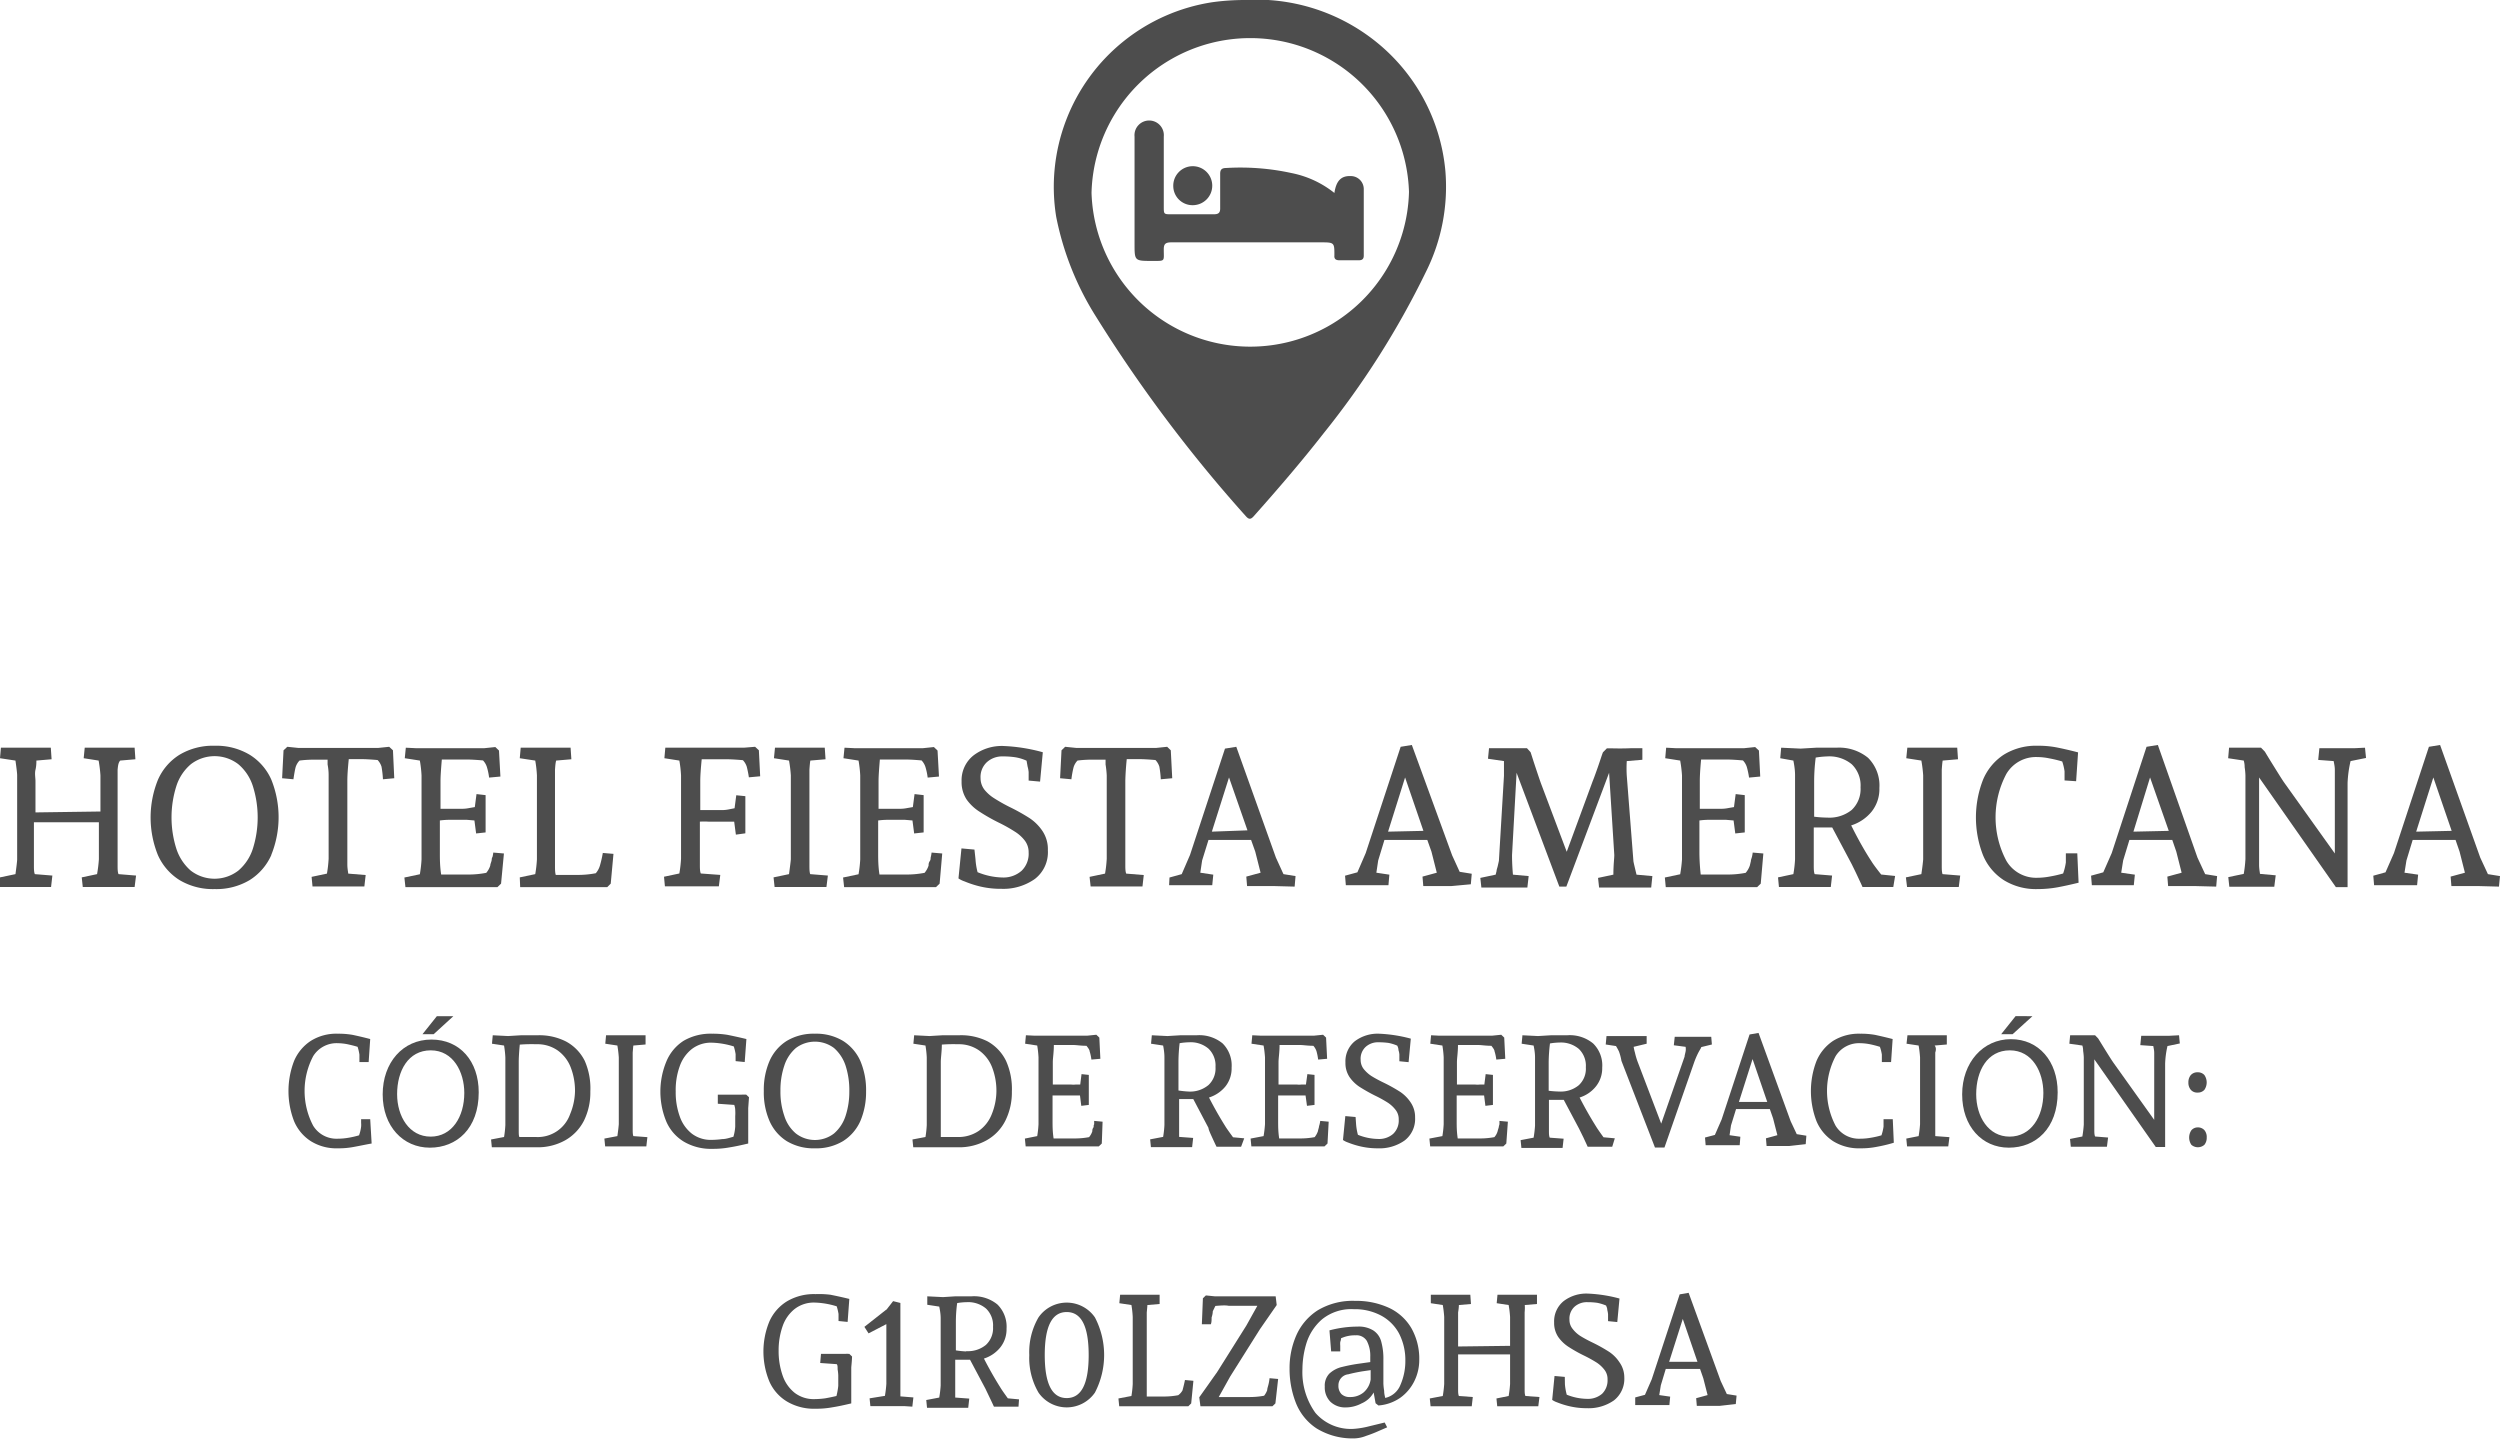 <svg xmlns="http://www.w3.org/2000/svg" viewBox="0 0 192.39 110.74"><defs><style>.cls-1{fill:#4d4d4d;}</style></defs><g id="Capa_2" data-name="Capa 2"><g id="Capa_1-2" data-name="Capa 1"><path class="cls-1" d="M9.05,59.24c0,.31,0,.6,0,.88v5.56c0,.28,0,.58,0,.88s0,.54.07.71l1.35.11-.11.88-.81,0q-.62,0-1.38,0l-1,0-.8,0-.08-.74,1.18-.25a10.64,10.64,0,0,0,.14-1.14V63.28h-5v2.4c0,.28,0,.58,0,.88s0,.54.07.71l1.35.11-.1.88-.82,0c-.42,0-.88,0-1.37,0l-1,0-.81,0L0,67.52l1.19-.25c.08-.59.13-1,.13-1.14V59.67c0-.18-.05-.56-.13-1.14L0,58.35l.07-.81.79,0,1,0c.49,0,.94,0,1.32,0l.73,0,.06.89-1.17.1c0,.17,0,.41-.07.71s0,.6,0,.88v2.4l5-.07V59.67a10.08,10.08,0,0,0-.14-1.14l-1.15-.18.08-.81.78,0,1,0c.5,0,.94,0,1.33,0l.73,0,.06.89-1.17.1C9.1,58.7,9.08,58.94,9.05,59.24Z"></path><path class="cls-1" d="M20.88,65.8a4.36,4.36,0,0,1-1.67,1.93,5,5,0,0,1-2.69.69,5,5,0,0,1-2.7-.69,4.36,4.36,0,0,1-1.67-1.93,7.74,7.74,0,0,1,0-5.78,4.28,4.28,0,0,1,1.67-1.94,5,5,0,0,1,2.7-.69,5,5,0,0,1,2.69.69A4.28,4.28,0,0,1,20.88,60a7.74,7.74,0,0,1,0,5.78Zm-7.31-.49A3.77,3.77,0,0,0,14.68,67a3,3,0,0,0,3.66,0,3.7,3.7,0,0,0,1.12-1.69,8,8,0,0,0,0-4.81,3.65,3.65,0,0,0-1.12-1.69,3,3,0,0,0-3.65,0,3.65,3.65,0,0,0-1.12,1.69,8,8,0,0,0,0,4.81Z"></path><path class="cls-1" d="M29.36,59a1.3,1.3,0,0,0-.3-.51c-.56-.05-1-.07-1.22-.07h-1c-.07.69-.11,1.25-.11,1.66v5.56c0,.28,0,.58,0,.88s.05.54.07.71l1.34.11-.1.88-.81,0q-.63,0-1.38,0l-1,0-.8,0-.07-.74,1.18-.25a9.68,9.68,0,0,0,.13-1.14V59.67c0-.14,0-.42-.08-.84l0-.37h-.94c-.26,0-.67,0-1.22.07a1.3,1.3,0,0,0-.3.51c-.06.23-.11.54-.17.93l-.87-.08.11-2.15.29-.27.87.09.83,0h4.43l.84,0,.87-.09.29.27.1,2.15-.87.08A7.91,7.91,0,0,0,29.36,59Z"></path><path class="cls-1" d="M32.05,57.58l1,0h3.36l.84,0,.87-.09.28.27.11,2-.87.08a4.91,4.91,0,0,0-.17-.81,1.3,1.3,0,0,0-.3-.51c-.55-.05-1-.07-1.21-.07H34c-.06.73-.1,1.28-.1,1.66v2.13l.65,0h1.09a2.77,2.77,0,0,0,.49-.06l.41-.07.13-1,.7.08,0,1.26c0,.38,0,.73,0,1s0,.51,0,.61l-.73.08-.13-1-.58-.05c-.29,0-.5,0-.62,0H34.5a6.09,6.09,0,0,0-.65.05v2.51c0,.43,0,1,.1,1.65h2.17a7.22,7.22,0,0,0,1.3-.13,1.61,1.61,0,0,0,.31-.56c0-.09.05-.21.09-.34s0-.2.08-.32a2.21,2.21,0,0,0,.06-.34l.82.07L38.56,68l-.28.27-.78,0-.94,0H33l-1,0-.8,0-.08-.74,1.19-.25a9.68,9.68,0,0,0,.13-1.14V59.67a9.25,9.25,0,0,0-.13-1.14l-1.16-.18.08-.81Z"></path><path class="cls-1" d="M42.71,59.24c0,.31,0,.6,0,.88v5.56c0,.27,0,.57,0,.89s0,.58.06.76h1.78a7.22,7.22,0,0,0,1.3-.13,1.6,1.6,0,0,0,.31-.56,8.6,8.6,0,0,0,.23-1l.82.07L47,68l-.27.27-.78,0-.94,0H41.83l-1,0-.8,0L40,67.52l1.19-.25a9.68,9.68,0,0,0,.13-1.14V59.67a9.25,9.25,0,0,0-.13-1.14L40,58.35l.07-.81.79,0,1,0q.75,0,1.32,0l.73,0,.06.89-1.17.1C42.75,58.7,42.73,58.94,42.71,59.24Z"></path><path class="cls-1" d="M58.11,57.47l.29.27.1,2-.87.08a8.2,8.2,0,0,0-.16-.81,1.3,1.3,0,0,0-.3-.51c-.56-.05-1-.07-1.22-.07H54c-.07.72-.11,1.28-.11,1.66v2.25l.65,0h1.09a2.67,2.67,0,0,0,.49-.06l.41-.08.13-1,.7.07,0,1.26c0,.38,0,.72,0,1s0,.5,0,.6l-.73.1-.13-1-.58,0c-.29,0-.5,0-.62,0h-.79a5.73,5.73,0,0,0-.65,0v2.4c0,.28,0,.58,0,.88s0,.54.07.71l1.5.11-.11.88-.89,0c-.47,0-1,0-1.45,0l-1,0-.81,0-.07-.74,1.18-.25a9.68,9.68,0,0,0,.13-1.14V59.67a9.25,9.25,0,0,0-.13-1.14l-1.15-.18.07-.81.78,0,1,0H56.4l.84,0Z"></path><path class="cls-1" d="M62.29,59.24c0,.31,0,.6,0,.88v5.56c0,.28,0,.58,0,.88s0,.54.06.71l1.36.11-.11.88-.81,0q-.63,0-1.38,0l-1,0-.8,0-.08-.74,1.19-.25c.08-.59.13-1,.14-1.14V59.67a10.08,10.08,0,0,0-.14-1.14l-1.16-.18.08-.81.78,0,1,0c.49,0,.94,0,1.32,0l.73,0,.06.89-1.17.1C62.33,58.7,62.31,58.94,62.29,59.24Z"></path><path class="cls-1" d="M65.8,57.58l1,0h3.36l.84,0,.87-.09.28.27.11,2-.87.08a4.91,4.91,0,0,0-.17-.81,1.3,1.3,0,0,0-.3-.51c-.55-.05-.95-.07-1.21-.07h-2c-.06.73-.1,1.28-.1,1.66v2.13l.65,0h1.09a2.77,2.77,0,0,0,.49-.06l.41-.07.13-1,.7.08,0,1.26c0,.38,0,.73,0,1s0,.51,0,.61l-.73.08-.13-1-.58-.05c-.29,0-.5,0-.62,0h-.79a6.09,6.09,0,0,0-.65.05v2.51c0,.43,0,1,.1,1.65h2.17a7.22,7.22,0,0,0,1.3-.13,1.61,1.61,0,0,0,.31-.56c0-.09,0-.21.09-.34s.05-.2.08-.32a2.21,2.21,0,0,0,.06-.34l.82.07L72.31,68l-.28.27-.78,0-.94,0H66.76l-1,0-.8,0-.08-.74,1.19-.25a9.68,9.68,0,0,0,.13-1.14V59.67a9.25,9.25,0,0,0-.13-1.14l-1.16-.18.08-.81Z"></path><path class="cls-1" d="M75.07,66.12a5.23,5.23,0,0,0,.16,1,5.29,5.29,0,0,0,2,.41A2.1,2.1,0,0,0,78.63,67a1.82,1.82,0,0,0,.53-1.39,1.48,1.48,0,0,0-.31-.94A2.89,2.89,0,0,0,78.1,64a11.83,11.83,0,0,0-1.23-.69,14.42,14.42,0,0,1-1.48-.84,3.54,3.54,0,0,1-1-.94,2.42,2.42,0,0,1-.39-1.39,2.44,2.44,0,0,1,.91-2,3.58,3.58,0,0,1,2.34-.73,13.32,13.32,0,0,1,3,.48l-.21,2.26-.88-.08v-.66a2.49,2.49,0,0,0-.08-.42L79,58.54a3.48,3.48,0,0,0-.84-.26,6.37,6.37,0,0,0-1-.07,1.75,1.75,0,0,0-1.21.44,1.55,1.55,0,0,0-.49,1.23,1.45,1.45,0,0,0,.29.88,3,3,0,0,0,.74.66,13.14,13.14,0,0,0,1.2.68,15,15,0,0,1,1.54.86,3.6,3.6,0,0,1,1,1,2.53,2.53,0,0,1,.41,1.48,2.59,2.59,0,0,1-1,2.2,4.2,4.2,0,0,1-2.58.76,6.84,6.84,0,0,1-1.63-.18,7.71,7.71,0,0,1-1.2-.39,1.91,1.91,0,0,1-.47-.23l.23-2.31,1,.09Z"></path><path class="cls-1" d="M89.22,59a1.3,1.3,0,0,0-.3-.51c-.55-.05-1-.07-1.21-.07h-1c-.07.69-.1,1.25-.11,1.66v5.56c0,.28,0,.58,0,.88s0,.54.07.71l1.35.11-.1.88-.81,0q-.63,0-1.38,0l-1,0-.8,0-.08-.74,1.19-.25a9.68,9.68,0,0,0,.13-1.14V59.67a7.47,7.47,0,0,0-.09-.84l0-.37h-.95c-.26,0-.66,0-1.21.07a1.3,1.3,0,0,0-.3.51,7.61,7.61,0,0,0-.17.93l-.87-.08.11-2.15.28-.27.88.09.83,0h4.42l.85,0,.87-.09.28.27.11,2.15-.88.08A7.91,7.91,0,0,0,89.22,59Z"></path><path class="cls-1" d="M98.11,68.19l-1.2,0-.94,0-.06-.73,1.1-.3-.41-1.62-.32-.9H93l-.49,1.58-.14.94,1,.15-.08.81H92l-1.17,0-.86,0L90,67.53l.94-.26.64-1.48,2.69-8.18.87-.14L98.19,66l.58,1.27.93.15-.07.81Zm-3.53-8.36L93.26,64,96,63.9Z"></path><path class="cls-1" d="M111.67,68.19l-1.2,0-.94,0-.06-.73,1.1-.3-.41-1.62-.32-.9h-3.3l-.48,1.58-.14.94,1,.15-.07.81H105.6l-1.17,0-.86,0-.06-.73.95-.26.64-1.48,2.69-8.18.86-.14,3.1,8.49.58,1.27.93.15-.07.81Zm-3.54-8.36L106.82,64l2.72-.06Z"></path><path class="cls-1" d="M125.5,57.58l.89,0,0,.89-1.2.1a9.1,9.1,0,0,0,0,1.13l.51,6.55c0,.07.09.43.24,1.06l1.22.11-.09.88-.81,0c-.42,0-.88,0-1.39,0l-1,0-.81,0-.08-.74,1.18-.25c0-.75.07-1.25.07-1.51l-.4-6.33-3.29,8.76H120l-3.29-8.76-.35,6.33c0,.21,0,.71.07,1.51l1.21.11-.1.88-.66,0c-.36,0-.78,0-1.27,0l-.89,0-.72,0-.08-.74,1.18-.25.07-.28c0-.11.06-.24.09-.38l.09-.4.39-6.55c0-.17,0-.37,0-.58s0-.4,0-.55l-1.23-.18.08-.81,1.08,0c.54,0,.87,0,1,0h.84l.28.31c.07.21.18.57.35,1.08s.31.93.43,1.27l2,5.31,2-5.44c.06-.14.19-.49.39-1.06s.33-1,.4-1.16l.3-.3h.39Q124.81,57.61,125.5,57.58Z"></path><path class="cls-1" d="M129,57.58l1,0h3.37l.83,0,.87-.09.29.27.1,2-.86.08a6.22,6.22,0,0,0-.17-.81,1.3,1.3,0,0,0-.3-.51c-.56-.05-1-.07-1.22-.07h-2c-.07.73-.1,1.28-.1,1.66v2.13l.64,0h1.09a2.67,2.67,0,0,0,.49-.06l.41-.07.13-1,.7.08v1.26c0,.38,0,.73,0,1s0,.51,0,.61l-.73.08-.13-1-.58-.05c-.29,0-.5,0-.62,0h-.79a5.75,5.75,0,0,0-.64.05v2.51a16.26,16.26,0,0,0,.1,1.65h2.16a7.22,7.22,0,0,0,1.3-.13,1.69,1.69,0,0,0,.32-.56l.08-.34c0-.1.05-.2.08-.32a2.21,2.21,0,0,0,.06-.34l.82.07L135.5,68l-.28.27-.77,0-.95,0H130l-1,0-.81,0-.07-.74,1.18-.25a10.64,10.64,0,0,0,.14-1.14V59.67a10.08,10.08,0,0,0-.14-1.14l-1.15-.18.07-.81Z"></path><path class="cls-1" d="M145.7,68.26l-.91,0c-.47,0-1,0-1.46,0-.06-.15-.2-.44-.4-.87s-.35-.72-.42-.87L141,63.68h-.1c-.32,0-.76,0-1.32,0v2c0,.28,0,.58,0,.88s0,.54.07.71l1.34.11-.1.88-.81,0q-.63,0-1.38,0l-1,0-.8,0-.07-.74,1.18-.25a9.25,9.25,0,0,0,.13-1.14V59.67c0-.13,0-.51-.13-1.14L137,58.35l.07-.81,1.5.07,1.19-.07.77,0,.79,0a3.52,3.52,0,0,1,2.44.78,3,3,0,0,1,.87,2.32,2.79,2.79,0,0,1-.59,1.81,3.3,3.3,0,0,1-1.58,1.07c.5,1,1,1.91,1.57,2.78.09.15.34.5.74,1l1.07.11Zm-5.07-5.34a2.73,2.73,0,0,0,1.87-.59,2.21,2.21,0,0,0,.68-1.74,2.27,2.27,0,0,0-.67-1.77,2.7,2.7,0,0,0-1.86-.61,6.47,6.47,0,0,0-.92.09,14.74,14.74,0,0,0-.12,1.82v2.73A8.83,8.83,0,0,0,140.63,62.92Z"></path><path class="cls-1" d="M149.43,59.24c0,.31,0,.6,0,.88v5.56c0,.28,0,.58,0,.88s0,.54.06.71l1.36.11-.11.88-.81,0q-.63,0-1.38,0l-1,0-.79,0-.09-.74,1.19-.25c.09-.59.13-1,.14-1.14V59.67a10.08,10.08,0,0,0-.14-1.14l-1.16-.18.08-.81.78,0,1,0c.5,0,.94,0,1.33,0l.73,0,.06.89-1.18.1C149.47,58.7,149.45,58.94,149.43,59.24Z"></path><path class="cls-1" d="M158.36,68.28a8.59,8.59,0,0,1-1.55.14,4.7,4.7,0,0,1-2.61-.69,4.19,4.19,0,0,1-1.6-1.93,8,8,0,0,1,0-5.78,4.26,4.26,0,0,1,1.6-1.94,4.7,4.7,0,0,1,2.61-.69,7.38,7.38,0,0,1,1.42.12c.41.08,1,.21,1.69.39l-.15,2.22-.89-.06v-.7a4,4,0,0,0-.18-.76,9.17,9.17,0,0,0-1-.24,4.6,4.6,0,0,0-.92-.1,2.64,2.64,0,0,0-2.38,1.3,7.14,7.14,0,0,0,0,6.68,2.65,2.65,0,0,0,2.37,1.31,5.45,5.45,0,0,0,1-.1,9.43,9.43,0,0,0,1-.23,4.43,4.43,0,0,0,.21-.85c0-.06,0-.17,0-.35s0-.29,0-.35l.88,0,.1,2.26C159.42,68.06,158.85,68.19,158.36,68.28Z"></path><path class="cls-1" d="M169,68.19l-1.21,0-.94,0-.06-.73,1.1-.3-.41-1.62-.31-.9h-3.3l-.48,1.58-.15.94,1.05.15-.08.81H163l-1.17,0-.85,0-.06-.73.94-.26.65-1.48,2.68-8.18.87-.14L169.11,66l.59,1.27.92.15-.07.81Zm-3.54-8.36L164.18,64l2.72-.06Z"></path><path class="cls-1" d="M182,57.54l.08.79-1.19.24a8.89,8.89,0,0,0-.23,1.7v8h-.9l-5.91-8.44v5.83c0,.28,0,.58,0,.88s.05.54.07.71l1.21.11-.11.88-.61,0q-.48,0-1.23,0l-.89,0-.73,0-.08-.74,1.19-.25a9.68,9.68,0,0,0,.13-1.14V59.67a5.22,5.22,0,0,0-.06-.63c0-.29-.06-.46-.07-.51l-1.2-.18.07-.81.79,0,1,0H174l.3.31q.18.31.66,1.08c.31.5.57.92.79,1.25l3.93,5.5V59.82c0-.11,0-.3,0-.57s-.06-.5-.09-.68l-1.19-.09.09-.9,1.23,0q.74,0,1.44,0Z"></path><path class="cls-1" d="M190.8,68.19l-1.21,0-.94,0-.06-.73,1.1-.3-.41-1.62-.31-.9h-3.3l-.48,1.58-.15.94,1.05.15-.08.81h-1.29l-1.17,0-.85,0-.06-.73.94-.26.65-1.48,2.69-8.18.86-.14L190.87,66l.59,1.27.93.15-.08.81Zm-3.54-8.36L185.94,64l2.73-.06Z"></path><path class="cls-1" d="M27.24,88.26a6.15,6.15,0,0,1-1.24.11,3.71,3.71,0,0,1-2.08-.55,3.38,3.38,0,0,1-1.29-1.54,6.45,6.45,0,0,1,0-4.63,3.46,3.46,0,0,1,1.29-1.55A3.71,3.71,0,0,1,26,79.55a6.27,6.27,0,0,1,1.14.09c.33.07.78.17,1.35.32l-.12,1.77-.71,0v-.57a3.69,3.69,0,0,0-.14-.6c-.25-.08-.51-.14-.78-.2a4.16,4.16,0,0,0-.74-.08,2.12,2.12,0,0,0-1.9,1,5.75,5.75,0,0,0,0,5.35,2.1,2.1,0,0,0,1.89,1,4.93,4.93,0,0,0,.81-.07,6.73,6.73,0,0,0,.83-.19,2.85,2.85,0,0,0,.16-.67,1.52,1.52,0,0,0,0-.28c0-.15,0-.24,0-.29l.7,0L28.6,88C28.09,88.09,27.64,88.19,27.24,88.26Z"></path><path class="cls-1" d="M36.84,84.06c0,2.79-1.69,4.26-3.76,4.26s-3.63-1.65-3.63-4.1S31,80,33.2,80,36.84,81.67,36.84,84.06Zm-6.28.14c0,1.72.94,3.27,2.58,3.27s2.59-1.52,2.59-3.36c0-1.6-.84-3.28-2.58-3.28S30.56,82.42,30.56,84.2Zm4.33-6-1.52,1.39h-.86l1.11-1.39Z"></path><path class="cls-1" d="M43.54,80.14A3.41,3.41,0,0,1,45,81.64,5.27,5.27,0,0,1,45.43,84a4.89,4.89,0,0,1-.49,2.24,3.62,3.62,0,0,1-1.44,1.51,4.33,4.33,0,0,1-2.21.54l-.81,0-.56,0-.66,0-.77,0-.64,0-.06-.6,1-.19a8,8,0,0,0,.1-.92V81.38a7.59,7.59,0,0,0-.1-.92l-.93-.14.06-.65,1.18.06,1-.06.55,0,.73,0A4.51,4.51,0,0,1,43.54,80.14ZM40,80.39c-.05.53-.08,1-.08,1.34v4.46c0,.24,0,.5,0,.77s0,.45.05.54c.41,0,.84,0,1.28,0a2.64,2.64,0,0,0,2.62-1.75A4.85,4.85,0,0,0,44.25,84a5,5,0,0,0-.33-1.86,2.87,2.87,0,0,0-1-1.3,2.72,2.72,0,0,0-1.64-.48A11.2,11.2,0,0,0,40,80.39Z"></path><path class="cls-1" d="M48.69,81c0,.25,0,.48,0,.7v4.46c0,.22,0,.45,0,.7s0,.43.05.57l1.08.08-.08.71-.65,0-1.11,0-.77,0-.64,0-.06-.6,1-.19c.07-.48.1-.78.11-.92V81.38a8.45,8.45,0,0,0-.11-.92l-.93-.14.06-.65.63,0,.76,0,1.06,0,.59,0,0,.71-.94.08C48.72,80.6,48.71,80.79,48.69,81Z"></path><path class="cls-1" d="M56,79.64c.34.07.82.17,1.44.32l-.13,1.77-.7-.07v-.54a4,4,0,0,0-.14-.59,6.23,6.23,0,0,0-1.71-.29,2.41,2.41,0,0,0-1.52.49,2.89,2.89,0,0,0-.93,1.32A5.37,5.37,0,0,0,52,84a5.43,5.43,0,0,0,.31,1.91,2.87,2.87,0,0,0,.93,1.33,2.4,2.4,0,0,0,1.52.48,6.46,6.46,0,0,0,.82-.06c.3,0,.59-.11.86-.18a3.46,3.46,0,0,0,.14-.78v-.81a3.15,3.15,0,0,0,0-.46c0-.2-.06-.33-.07-.4l-1.27-.09,0-.7h1.83a2.88,2.88,0,0,1,.36,0l.21.2-.06.84c0,.42,0,.75,0,1V88c-.55.13-1,.23-1.45.3a6.84,6.84,0,0,1-1.3.11,4.11,4.11,0,0,1-2.2-.55,3.38,3.38,0,0,1-1.35-1.54,6.06,6.06,0,0,1,0-4.63A3.46,3.46,0,0,1,52.6,80.1a4.11,4.11,0,0,1,2.2-.55A7.07,7.07,0,0,1,56,79.64Z"></path><path class="cls-1" d="M66.21,86.27a3.5,3.5,0,0,1-1.34,1.55,4,4,0,0,1-2.16.55,4,4,0,0,1-2.16-.55,3.48,3.48,0,0,1-1.33-1.55,5.52,5.52,0,0,1-.44-2.3,5.58,5.58,0,0,1,.44-2.32,3.48,3.48,0,0,1,1.33-1.55,4,4,0,0,1,2.16-.55,4,4,0,0,1,2.16.55,3.5,3.5,0,0,1,1.34,1.55A5.75,5.75,0,0,1,66.65,84,5.68,5.68,0,0,1,66.21,86.27Zm-5.85-.39a2.89,2.89,0,0,0,.89,1.35,2.4,2.4,0,0,0,2.93,0,3,3,0,0,0,.89-1.35A5.94,5.94,0,0,0,65.36,84,6.13,6.13,0,0,0,65.07,82a3.08,3.08,0,0,0-.89-1.35,2.44,2.44,0,0,0-2.93,0A3,3,0,0,0,60.36,82a5.85,5.85,0,0,0-.3,1.94A5.67,5.67,0,0,0,60.36,85.88Z"></path><path class="cls-1" d="M76,80.14a3.43,3.43,0,0,1,1.42,1.5A5.27,5.27,0,0,1,77.87,84a4.89,4.89,0,0,1-.5,2.24,3.56,3.56,0,0,1-1.44,1.51,4.33,4.33,0,0,1-2.21.54l-.81,0-.56,0-.65,0-.78,0-.64,0-.06-.6,1-.19a8,8,0,0,0,.1-.92V81.38a7.59,7.59,0,0,0-.1-.92l-.93-.14.06-.65,1.18.06,1-.06.55,0,.73,0A4.51,4.51,0,0,1,76,80.14Zm-3.52.25c0,.53-.08,1-.08,1.34v4.46c0,.24,0,.5,0,.77s0,.45,0,.54c.42,0,.84,0,1.29,0a2.78,2.78,0,0,0,1.63-.47,2.81,2.81,0,0,0,1-1.28A4.85,4.85,0,0,0,76.68,84a5,5,0,0,0-.33-1.86,2.87,2.87,0,0,0-1-1.3,2.71,2.71,0,0,0-1.63-.48A11.39,11.39,0,0,0,72.45,80.39Z"></path><path class="cls-1" d="M79.58,79.7l.76,0H83l.68,0,.69-.07.23.22.08,1.63-.69.06a3.64,3.64,0,0,0-.14-.65c0-.08-.08-.21-.24-.41-.44,0-.76-.06-1-.06H81.1c0,.59-.08,1-.08,1.33v1.71l.51,0h.88a1.65,1.65,0,0,0,.39,0l.33,0,.1-.8.56.06v1c0,.31,0,.58,0,.82s0,.41,0,.49l-.58.07-.1-.8-.47,0c-.23,0-.4,0-.49,0h-.64l-.51,0v2c0,.34,0,.78.08,1.31h1.73a5.94,5.94,0,0,0,1-.1,1.3,1.3,0,0,0,.25-.45c0-.07,0-.17.07-.27s0-.17.07-.26a2.56,2.56,0,0,0,0-.27l.65.06L84.79,88l-.23.22-.62,0-.75,0H80.34l-.77,0-.64,0-.06-.6.95-.19a8,8,0,0,0,.1-.92V81.38a7.59,7.59,0,0,0-.1-.92l-.93-.14.06-.65Z"></path><path class="cls-1" d="M95.51,88.25l-.73,0-1.16,0c-.06-.12-.17-.35-.33-.7S93,86.92,93,86.8l-1.17-2.22h-.09l-1,0v1.64c0,.22,0,.45,0,.7s0,.43,0,.57l1.08.08-.08.71-.65,0-1.1,0-.78,0-.64,0-.06-.6,1-.19a7.59,7.59,0,0,0,.1-.92V81.38c0-.11,0-.41-.1-.92l-.93-.14.06-.65,1.2.06,1-.06.62,0,.63,0a2.83,2.83,0,0,1,2,.63,2.39,2.39,0,0,1,.69,1.86,2.23,2.23,0,0,1-.47,1.44,2.67,2.67,0,0,1-1.27.86q.6,1.17,1.26,2.22c.07.12.27.4.59.84l.86.08ZM91.45,84A2.2,2.2,0,0,0,93,83.5a1.74,1.74,0,0,0,.54-1.39A1.79,1.79,0,0,0,93,80.7a2.1,2.1,0,0,0-1.48-.49,4.93,4.93,0,0,0-.74.07,12.52,12.52,0,0,0-.09,1.45v2.19A7.32,7.32,0,0,0,91.45,84Z"></path><path class="cls-1" d="M97,79.7l.77,0h2.69l.67,0,.69-.07.23.22.08,1.63-.69.06a4.66,4.66,0,0,0-.13-.65,1.17,1.17,0,0,0-.24-.41c-.44,0-.77-.06-1-.06H98.47c0,.59-.08,1-.08,1.33v1.71l.52,0h.87a1.59,1.59,0,0,0,.39,0l.33,0,.11-.8.55.06v1c0,.31,0,.58,0,.82s0,.41,0,.49l-.58.07-.11-.8-.46,0c-.24,0-.4,0-.5,0h-.63l-.52,0v2c0,.34,0,.78.08,1.31h1.73a6,6,0,0,0,1-.1,1.51,1.51,0,0,0,.25-.45,2.18,2.18,0,0,1,.07-.27,1.38,1.38,0,0,1,.06-.26,2.56,2.56,0,0,0,.05-.27l.65.06L102.16,88l-.23.22-.62,0-.75,0H97.72l-.78,0-.64,0-.06-.6,1-.19a9.06,9.06,0,0,0,.11-.92V81.38a8.45,8.45,0,0,0-.11-.92l-.93-.14.06-.65Z"></path><path class="cls-1" d="M104.36,86.53a4.41,4.41,0,0,0,.14.8,4.31,4.31,0,0,0,1.56.32,1.64,1.64,0,0,0,1.15-.39,1.41,1.41,0,0,0,.43-1.11,1.15,1.15,0,0,0-.25-.75,2.44,2.44,0,0,0-.6-.55,9.65,9.65,0,0,0-1-.55,13.39,13.39,0,0,1-1.18-.67,2.85,2.85,0,0,1-.76-.75,1.93,1.93,0,0,1-.31-1.11,2,2,0,0,1,.72-1.64,2.91,2.91,0,0,1,1.88-.58,11.06,11.06,0,0,1,2.43.38l-.17,1.81-.71-.07v-.52a1.41,1.41,0,0,0-.07-.34c0-.17-.07-.28-.09-.34a3.21,3.21,0,0,0-.67-.21,5.58,5.58,0,0,0-.76-.05,1.41,1.41,0,0,0-1,.35,1.24,1.24,0,0,0-.39,1,1.13,1.13,0,0,0,.23.7,2.55,2.55,0,0,0,.59.54c.24.15.56.33,1,.54a12.37,12.37,0,0,1,1.23.69,2.94,2.94,0,0,1,.8.81A2,2,0,0,1,108.9,86a2.09,2.09,0,0,1-.81,1.77,3.34,3.34,0,0,1-2.06.6,5.76,5.76,0,0,1-1.3-.14,6.41,6.41,0,0,1-1-.31,1.51,1.51,0,0,1-.38-.19l.18-1.84.79.07Z"></path><path class="cls-1" d="M110.71,79.7l.77,0h2.69l.67,0,.69-.07.23.22.08,1.63-.69.06a3.64,3.64,0,0,0-.14-.65c0-.08-.08-.21-.24-.41-.44,0-.76-.06-1-.06h-1.57c0,.59-.08,1-.08,1.33v1.71l.52,0h.87a1.59,1.59,0,0,0,.39,0l.33,0,.1-.8.56.06v1c0,.31,0,.58,0,.82s0,.41,0,.49l-.58.07-.1-.8-.47,0c-.23,0-.39,0-.49,0h-.63l-.52,0v2c0,.34,0,.78.08,1.31H114a5.94,5.94,0,0,0,1-.1,1.15,1.15,0,0,0,.25-.45,2.46,2.46,0,0,1,.08-.27,1.38,1.38,0,0,1,.06-.26,2.56,2.56,0,0,0,0-.27l.65.06L115.92,88l-.23.22-.62,0-.75,0h-2.84l-.78,0-.64,0-.06-.6,1-.19a8,8,0,0,0,.1-.92V81.38a7.59,7.59,0,0,0-.1-.92l-.93-.14.06-.65Z"></path><path class="cls-1" d="M124.07,88.25l-.72,0-1.17,0c-.05-.12-.16-.35-.32-.7l-.34-.69-1.18-2.22h-.08l-1.06,0v1.64c0,.22,0,.45,0,.7s0,.43.06.57l1.07.08-.08.71-.65,0-1.1,0-.77,0-.65,0-.06-.6,1-.19a8.45,8.45,0,0,0,.11-.92V81.38c0-.11,0-.41-.11-.92l-.92-.14.06-.65,1.2.06,1-.06.61,0,.63,0a2.82,2.82,0,0,1,2,.63,2.36,2.36,0,0,1,.7,1.86,2.23,2.23,0,0,1-.48,1.44,2.59,2.59,0,0,1-1.26.86q.6,1.17,1.26,2.22c.07.12.26.4.58.84l.87.08ZM120,84a2.17,2.17,0,0,0,1.49-.48,1.72,1.72,0,0,0,.55-1.39,1.79,1.79,0,0,0-.54-1.41,2.13,2.13,0,0,0-1.49-.49,4.71,4.71,0,0,0-.73.07,12.63,12.63,0,0,0-.1,1.45v2.19A7.31,7.31,0,0,0,120,84Z"></path><path class="cls-1" d="M124.59,80.92a4.58,4.58,0,0,0-.23-.42l-.79-.12.06-.65h1.3l1,0,.79,0,0,.59-1,.24a3.64,3.64,0,0,0,.1.45,5.4,5.4,0,0,0,.26.84l1.76,4.62,1.8-5.16c0-.1.05-.24.08-.41s0-.28,0-.34l-.91-.12.07-.65h1.07l1,0,.74,0,.05.59-.82.2c0,.06-.11.21-.23.44a6.5,6.5,0,0,0-.32.75l-2.28,6.54h-.73l-2.58-6.67A4.08,4.08,0,0,0,124.59,80.92Z"></path><path class="cls-1" d="M137.7,88.19l-1,0-.75,0-.05-.59.88-.24-.33-1.29-.25-.72H133.6l-.39,1.26-.11.75.83.12-.05.65h-1l-.93,0-.69,0-.05-.59.76-.2.52-1.19,2.15-6.54.69-.12,2.47,6.79.47,1,.74.12-.05.65Zm-2.83-6.69-1.05,3.3,2.18,0Z"></path><path class="cls-1" d="M144.4,88.26a6.15,6.15,0,0,1-1.24.11,3.76,3.76,0,0,1-2.09-.55,3.42,3.42,0,0,1-1.28-1.54,6.45,6.45,0,0,1,0-4.63,3.5,3.5,0,0,1,1.28-1.55,3.76,3.76,0,0,1,2.09-.55,6.27,6.27,0,0,1,1.14.09c.32.07.77.17,1.35.32l-.12,1.77-.71,0v-.57a3.15,3.15,0,0,0-.15-.6,7.84,7.84,0,0,0-.77-.2,4.16,4.16,0,0,0-.74-.08,2.12,2.12,0,0,0-1.9,1,5.75,5.75,0,0,0,0,5.35,2.1,2.1,0,0,0,1.89,1,4.73,4.73,0,0,0,.8-.07,6.49,6.49,0,0,0,.84-.19,3.55,3.55,0,0,0,.16-.67s0-.14,0-.28v-.29l.71,0,.08,1.81C145.25,88.09,144.79,88.19,144.4,88.26Z"></path><path class="cls-1" d="M148.93,81c0,.25,0,.48,0,.7v4.46c0,.22,0,.45,0,.7s0,.43,0,.57l1.09.08-.09.71-.65,0-1.1,0-.78,0-.64,0-.06-.6.95-.19a9.06,9.06,0,0,0,.11-.92V81.38a8.45,8.45,0,0,0-.11-.92l-.93-.14.07-.65.62,0,.77,0,1.06,0,.58,0,0,.71-.94.08C149,80.6,149,80.79,148.93,81Z"></path><path class="cls-1" d="M158.35,84.06c0,2.79-1.69,4.26-3.76,4.26S151,86.67,151,84.22s1.6-4.25,3.75-4.25S158.35,81.67,158.35,84.06Zm-6.27.14c0,1.72.93,3.27,2.57,3.27s2.6-1.52,2.6-3.36c0-1.6-.84-3.28-2.58-3.28S152.08,82.42,152.08,84.2Zm4.33-6-1.53,1.39H154l1.11-1.39Z"></path><path class="cls-1" d="M167.69,79.67l.06.63-.95.2a7,7,0,0,0-.18,1.36v6.41h-.72l-4.73-6.75v4.67c0,.22,0,.45,0,.7s0,.43.06.57l1,.08-.09.71-.49,0-1,0-.71,0-.58,0-.06-.6.95-.19a9.06,9.06,0,0,0,.11-.92V81.38a4.67,4.67,0,0,0-.05-.51c0-.23-.05-.37-.06-.41l-1-.14.06-.65.62,0,.77,0h.53l.24.25.53.86c.25.4.46.74.64,1l3.14,4.4V81.49c0-.08,0-.23,0-.45s-.05-.4-.07-.54l-1-.07.07-.72,1,0,1.15,0Z"></path><path class="cls-1" d="M169.12,82.52a.67.67,0,0,1,.52.21,1,1,0,0,1,0,1.14.67.67,0,0,1-.52.21.64.64,0,0,1-.53-.22.84.84,0,0,1-.18-.56.86.86,0,0,1,.18-.56A.67.67,0,0,1,169.12,82.52Zm0,4.24a.67.67,0,0,1,.52.21.81.81,0,0,1,.18.57.84.84,0,0,1-.18.56.76.76,0,0,1-1,0,1,1,0,0,1,0-1.12A.64.64,0,0,1,169.12,86.76Z"></path><path class="cls-1" d="M63.92,99.64c.34.07.83.17,1.44.32l-.13,1.77-.7-.07v-.54a4,4,0,0,0-.14-.59,6.23,6.23,0,0,0-1.71-.29,2.41,2.41,0,0,0-1.52.49,2.89,2.89,0,0,0-.93,1.32,5.61,5.61,0,0,0-.31,1.9,5.67,5.67,0,0,0,.31,1.91,2.87,2.87,0,0,0,.93,1.33,2.4,2.4,0,0,0,1.52.48,6.46,6.46,0,0,0,.82-.06q.45-.08.87-.18a5.38,5.38,0,0,0,.14-.78v-.81a3.47,3.47,0,0,0-.05-.46c0-.2,0-.33-.07-.4l-1.27-.09.06-.7H65a3.05,3.05,0,0,1,.36,0l.21.2q0,.21-.06.84c0,.42,0,.75,0,1V108c-.55.13-1,.23-1.45.3a6.77,6.77,0,0,1-1.3.11,4.07,4.07,0,0,1-2.19-.55,3.4,3.4,0,0,1-1.36-1.54,6.06,6.06,0,0,1,0-4.63,3.48,3.48,0,0,1,1.36-1.55,4.07,4.07,0,0,1,2.19-.55A7,7,0,0,1,63.92,99.64Z"></path><path class="cls-1" d="M69.6,108.21l-1,0-.88,0-.74,0-.06-.6,1.18-.19a9.06,9.06,0,0,0,.11-.92V101.9l-1.37.71-.32-.5,1.65-1.3c.05,0,.15-.16.29-.33l.27-.35.56.14c0,.24,0,.7,0,1.4s0,1.16,0,1.41v3.11c0,.22,0,.45,0,.7s0,.43,0,.57l1,.08-.08.71Z"></path><path class="cls-1" d="M78.38,108.25l-.72,0-1.17,0c-.06-.12-.16-.35-.33-.7l-.33-.69-1.18-2.22h-.08l-1.06,0v1.64c0,.22,0,.45,0,.7s0,.43,0,.57l1.08.08-.08.71-.65,0-1.1,0-.77,0-.65,0-.06-.6,1-.19a8.45,8.45,0,0,0,.11-.92v-5.16c0-.11,0-.41-.11-.92l-.92-.14,0-.65,1.21.06.94-.06.62,0,.63,0a2.83,2.83,0,0,1,2,.63,2.4,2.4,0,0,1,.7,1.86,2.23,2.23,0,0,1-.48,1.44,2.64,2.64,0,0,1-1.26.86q.6,1.17,1.26,2.22c.07.12.26.4.58.84l.86.08Zm-4-4.27a2.17,2.17,0,0,0,1.49-.48,1.75,1.75,0,0,0,.55-1.39,1.79,1.79,0,0,0-.54-1.41,2.13,2.13,0,0,0-1.49-.49,4.71,4.71,0,0,0-.73.07,10.72,10.72,0,0,0-.1,1.45v2.19A7.31,7.31,0,0,0,74.33,104Z"></path><path class="cls-1" d="M79.21,104.28a5.3,5.3,0,0,1,.71-2.9,2.64,2.64,0,0,1,4.34,0,6.26,6.26,0,0,1,0,5.79,2.64,2.64,0,0,1-4.34,0A5.29,5.29,0,0,1,79.21,104.28Zm4.57,0c0-2.21-.56-3.31-1.69-3.31s-1.69,1.1-1.69,3.31.56,3.31,1.69,3.31S83.78,106.49,83.78,104.28Z"></path><path class="cls-1" d="M88.25,101c0,.25,0,.48,0,.7v4.46c0,.21,0,.45,0,.71s0,.46,0,.6h1.42a5.94,5.94,0,0,0,1-.1A1.14,1.14,0,0,0,91,107c.1-.37.16-.64.19-.8l.65.06L91.67,108l-.22.22-.62,0-.75,0H87.55l-.78,0-.64,0-.06-.6,1-.19a8,8,0,0,0,.1-.92v-5.16a7.59,7.59,0,0,0-.1-.92l-.93-.14.06-.65.63,0,.77,0,1.06,0,.58,0,0,.71-.94.08C88.29,100.6,88.27,100.79,88.25,101Z"></path><path class="cls-1" d="M93.53,100.5l-.2.41q0,.2-.09.48c0,.2,0,.37-.06.52l-.69,0,.08-2,.23-.22.69.07.68,0h4l.08.67-1.29,1.86-2.29,3.64-.88,1.58h2.43a6,6,0,0,0,1.06-.1,1.5,1.5,0,0,0,.24-.43c0-.13.06-.28.1-.45a3.55,3.55,0,0,0,.08-.47l.66.06L98.15,108l-.23.22-.62,0-.75,0H92.38l-.09-.69.64-.9c.32-.45.56-.8.71-1L95.92,102l.84-1.51h-2.2C94.31,100.44,94,100.46,93.53,100.5Z"></path><path class="cls-1" d="M104.78,108a2.59,2.59,0,0,1-1.21.31,1.64,1.64,0,0,1-1.18-.43,1.55,1.55,0,0,1-.44-1.17,1.33,1.33,0,0,1,.35-1,2.13,2.13,0,0,1,1-.52,12.11,12.11,0,0,1,1.3-.25l.85-.12v-.4a2.48,2.48,0,0,0-.26-1.22.92.92,0,0,0-.87-.44,2.54,2.54,0,0,0-1.12.23s0,.13-.06.28a1.66,1.66,0,0,0,0,.29V104l-.7,0-.13-1.62a8.46,8.46,0,0,1,2.17-.29,2.1,2.1,0,0,1,1.21.3,1.46,1.46,0,0,1,.6.84,4.93,4.93,0,0,1,.17,1.41v1.84a4.63,4.63,0,0,0,.06.56c0,.27.07.45.08.54a1.65,1.65,0,0,0,1.17-1,4.58,4.58,0,0,0,.38-1.86,4.45,4.45,0,0,0-.47-2.07,3.38,3.38,0,0,0-1.38-1.4,4.3,4.3,0,0,0-2.11-.5,3.57,3.57,0,0,0-2.45.78,4,4,0,0,0-1.2,1.83,7,7,0,0,0-.31,2,5.36,5.36,0,0,0,1,3.37,3.61,3.61,0,0,0,3.06,1.22,6.75,6.75,0,0,0,1.12-.2l1.15-.28.19.37-.62.27a9.91,9.91,0,0,1-1,.39,2.67,2.67,0,0,1-.82.19,5.29,5.29,0,0,1-3-.77,4.19,4.19,0,0,1-1.6-2,7.13,7.13,0,0,1-.47-2.59,6.25,6.25,0,0,1,.52-2.57,4.4,4.4,0,0,1,1.64-1.92,5.23,5.23,0,0,1,2.89-.73,6,6,0,0,1,2.61.54,3.91,3.91,0,0,1,1.72,1.57,4.77,4.77,0,0,1,.6,2.44,3.65,3.65,0,0,1-.37,1.61,3.45,3.45,0,0,1-1.08,1.29,3.4,3.4,0,0,1-1.69.6l-.22-.17-.15-.83A1.91,1.91,0,0,1,104.78,108Zm.15-.84a1.62,1.62,0,0,0,.55-1v-.72l-.62.09c-.36.06-.72.13-1.1.23a.85.85,0,0,0-.76.86.91.91,0,0,0,.23.66.89.89,0,0,0,.65.23A1.59,1.59,0,0,0,104.93,107.16Z"></path><path class="cls-1" d="M117.33,101c0,.25,0,.48,0,.7v4.46c0,.22,0,.45,0,.7s0,.43.06.57l1.08.08-.09.71-.64,0-1.11,0-.77,0-.64,0-.06-.6.94-.19a9.06,9.06,0,0,0,.11-.92v-2.28h-4v1.93c0,.22,0,.45,0,.7s0,.43.06.57l1.07.08-.08.71-.65,0-1.1,0-.77,0-.65,0-.06-.6,1-.19a9.06,9.06,0,0,0,.11-.92v-5.16a8.45,8.45,0,0,0-.11-.92l-.92-.14,0-.65.63,0,.77,0,1.06,0,.58,0,.05.71-.93.08q0,.21-.06.57c0,.25,0,.48,0,.7v1.92l4-.05v-2.22a8.45,8.45,0,0,0-.11-.92l-.92-.14.06-.65.63,0,.76,0,1.06,0,.59,0,0,.71-.94.08Q117.36,100.67,117.33,101Z"></path><path class="cls-1" d="M120.43,106.53a4.41,4.41,0,0,0,.14.8,4.31,4.31,0,0,0,1.56.32,1.66,1.66,0,0,0,1.16-.39,1.44,1.44,0,0,0,.42-1.11,1.15,1.15,0,0,0-.25-.75,2.44,2.44,0,0,0-.6-.55,10.5,10.5,0,0,0-1-.55,11,11,0,0,1-1.18-.67,2.89,2.89,0,0,1-.77-.75,1.93,1.93,0,0,1-.31-1.11,2,2,0,0,1,.73-1.64,2.88,2.88,0,0,1,1.87-.58,11,11,0,0,1,2.43.38l-.17,1.81-.71-.07v-.52a1.84,1.84,0,0,0-.06-.34c0-.17-.08-.28-.09-.34a3.48,3.48,0,0,0-.68-.21,5.32,5.32,0,0,0-.75-.05,1.43,1.43,0,0,0-1,.35,1.24,1.24,0,0,0-.39,1,1.08,1.08,0,0,0,.24.7,2.31,2.31,0,0,0,.58.54c.24.15.56.33,1,.54a12.37,12.37,0,0,1,1.23.69,2.81,2.81,0,0,1,.8.81A2,2,0,0,1,125,106a2.11,2.11,0,0,1-.8,1.77,3.39,3.39,0,0,1-2.07.6,5.76,5.76,0,0,1-1.3-.14,6.41,6.41,0,0,1-1-.31,1.51,1.51,0,0,1-.38-.19l.18-1.84.79.07Z"></path><path class="cls-1" d="M132.33,108.19l-1,0-.75,0-.05-.59.88-.24-.33-1.29-.25-.72h-2.64l-.38,1.26-.12.75.84.12-.06.65h-1l-.94,0-.69,0,0-.59.75-.2.52-1.19,2.15-6.54.69-.12,2.47,6.79.47,1,.75.12-.06.65Zm-2.83-6.69-1.05,3.3,2.18,0Z"></path><path class="cls-1" d="M95.76,0a14.72,14.72,0,0,1,9.86,3,14.42,14.42,0,0,1,5.61,10.15,14.65,14.65,0,0,1-1.5,7.78,65.52,65.52,0,0,1-7.89,12.44c-1.71,2.19-3.52,4.29-5.37,6.37-.22.24-.36.24-.58,0A110.33,110.33,0,0,1,84.34,24.36a22.54,22.54,0,0,1-3.06-7.68A14.38,14.38,0,0,1,93.3.17,18.31,18.31,0,0,1,95.76,0ZM84,14.84a12.22,12.22,0,0,0,24.43-.07A12.22,12.22,0,0,0,84,14.84Z"></path><path class="cls-1" d="M102.69,14.85c.14-.95.53-1.33,1.26-1.3a1,1,0,0,1,1,1c0,1.7,0,3.41,0,5.12,0,.27-.13.36-.39.36q-.73,0-1.47,0c-.28,0-.43-.09-.4-.38v0c0-1,0-1-1.1-1-3.81,0-7.62,0-11.43,0-.46,0-.61.11-.6.57,0,.91.13.86-.88.86-1.37,0-1.37,0-1.37-1.33,0-2.75,0-5.49,0-8.24a1.13,1.13,0,1,1,2.25,0c0,1.8,0,3.59,0,5.39,0,.59,0,.59.6.59,1.08,0,2.17,0,3.25,0,.38,0,.5-.13.49-.49,0-.87,0-1.75,0-2.63,0-.3.11-.43.42-.44a18.43,18.43,0,0,1,5.08.39A7.67,7.67,0,0,1,102.69,14.85Z"></path><path class="cls-1" d="M90.29,14.32a1.5,1.5,0,1,1,1.51,1.47A1.48,1.48,0,0,1,90.29,14.32Z"></path></g></g></svg>